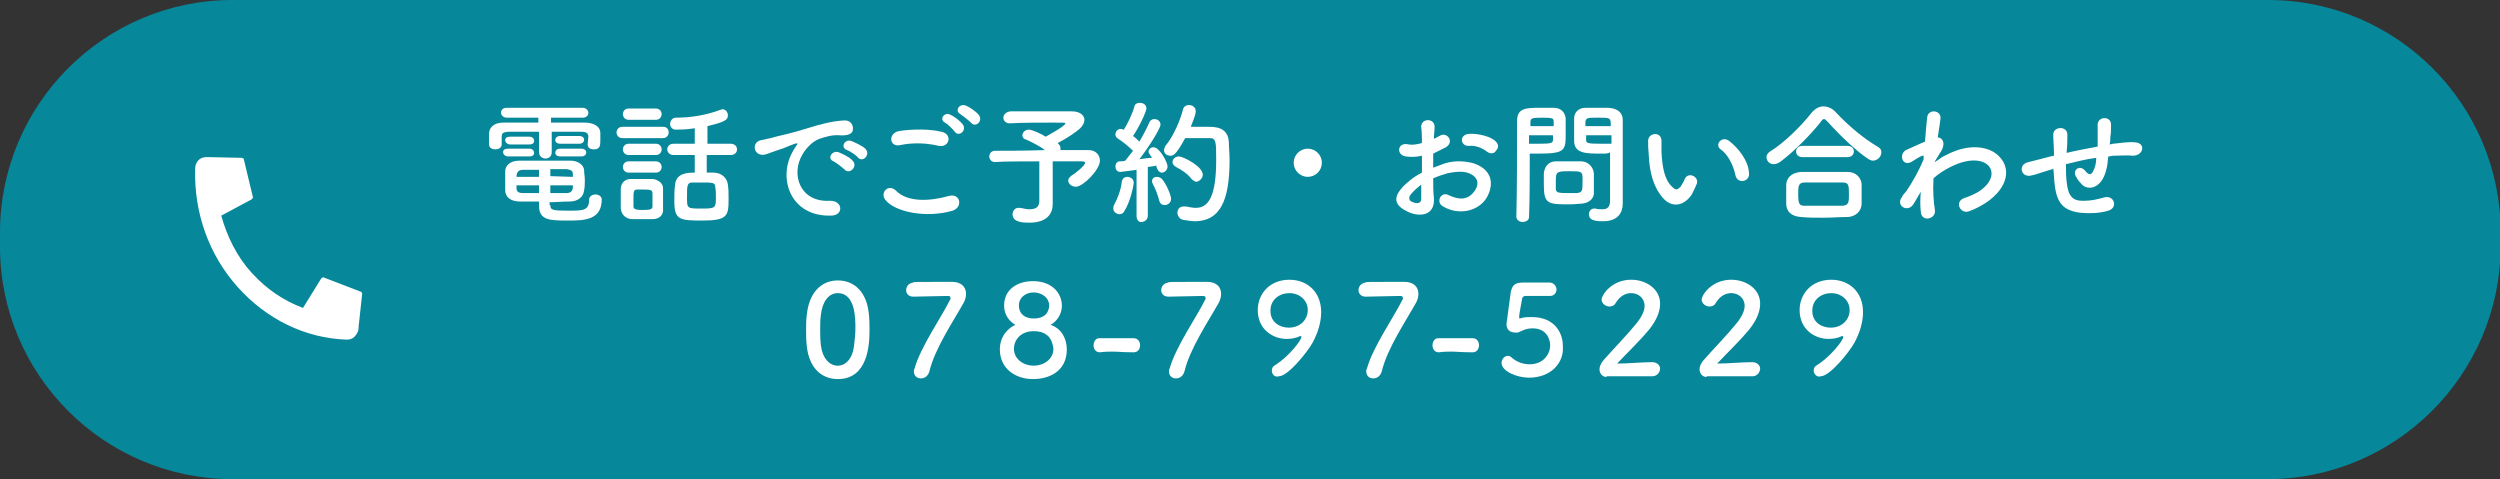 <?xml version="1.0" encoding="utf-8"?>
<!-- Generator: Adobe Illustrator 24.0.1, SVG Export Plug-In . SVG Version: 6.00 Build 0)  -->
<svg version="1.1" id="レイヤー_1" xmlns="http://www.w3.org/2000/svg" xmlns:xlink="http://www.w3.org/1999/xlink" x="0px"
	 y="0px" width="354.8px" height="68px" viewBox="0 0 354.8 68" style="enable-background:new 0 0 354.8 68;" xml:space="preserve">
<rect x="0" y="0" width="354.8" height="68" fill="#333333" stroke="none"/>
<style type="text/css">
	.st0{fill:#07879A;}
	.st1{fill:#FFFFFF;}
</style>
<g>
	<path class="st0" d="M321.8,68H33C14.8,68,0,53.2,0,35L0,33C0,14.8,14.8,0,33,0l288.9,0c18.2,0,33,14.8,33,33V35
		C354.8,53.2,340,68,321.8,68z"/>
	<g>
		<g>
			<path class="st1" d="M83.5,19.4c0-0.5-0.3-0.7-1-0.7c-1.1,0-2.7,0-4.2,0l0,2.9c0,0.6-0.4,0.9-0.9,0.9c-0.4,0-0.9-0.3-0.9-0.9
				l0-2.9c-1.6,0-3.1,0-4.2,0c-1,0-1.1,0.3-1.1,0.7c0,0,0,0,0,1.1v0c0,0.5-0.5,0.7-0.9,0.7c-0.4,0-0.9-0.2-0.9-0.7
				c0-0.2,0-0.5,0-0.7c0-0.2,0-0.5,0-0.8c0-0.8,0.6-1.6,2-1.6c1.5,0,3.3,0,5,0v-0.7l-4.5,0c-0.5,0-0.8-0.4-0.8-0.7
				c0-0.4,0.3-0.7,0.8-0.7l10.8,0c0.5,0,0.8,0.4,0.8,0.7c0,0.4-0.3,0.7-0.8,0.7l-4.5,0l0,0.7c1.7,0,3.4,0,4.8,0c1,0,2.2,0.4,2.2,1.5
				c0,0.2,0,0.6,0,0.9c0,0.8,0,1.4-0.9,1.4c-0.5,0-0.9-0.2-0.9-0.7c0,0,0,0,0,0L83.5,19.4z M72.1,22.2c-0.4,0-0.7-0.3-0.7-0.6
				c0-0.3,0.2-0.5,0.7-0.5l3,0c0.5,0,0.7,0.3,0.7,0.6c0,0.3-0.2,0.5-0.7,0.5L72.1,22.2z M78.1,29.1c0,0.7,0.3,0.8,2.5,0.8
				c2.1,0,3,0,3-1.5c0-0.5,0.4-0.8,0.9-0.8c0.5,0,0.9,0.3,0.9,0.7c0,3-2.6,3-4.8,3c-2.5,0-4.1,0-4.1-2.1v-0.6c-0.9,0-1.7,0-2.7,0
				c-1.4,0-2.1-0.7-2.1-1.6c0-0.5,0-0.9,0-1.4c0-0.5,0-0.9,0-1.3c0-0.7,0.6-1.5,2-1.5c0.8,0,1.9,0,3.1,0c1.5,0,3,0,4.2,0
				c1.1,0,1.9,0.7,1.9,1.4c0,0.4,0.1,0.9,0.1,1.3c0,0.5,0,1-0.1,1.5c-0.1,0.9-0.8,1.6-2.1,1.6c-1,0-1.9,0.1-2.8,0.1V29.1z
				 M72.4,20.5c-0.4,0-0.7-0.3-0.7-0.6c0-0.3,0.2-0.5,0.7-0.5l2.7,0c0.5,0,0.7,0.3,0.7,0.6c0,0.3-0.2,0.5-0.7,0.5L72.4,20.5z
				 M76.5,24.1c-0.9,0-1.7,0-2.3,0c-0.8,0-0.9,0.6-0.9,1l3.2,0L76.5,24.1z M76.5,26.3l-3.2,0c0,0.1,0,0.3,0,0.4
				c0,0.5,0.3,0.7,0.9,0.7c0.7,0,1.4,0,2.3,0L76.5,26.3z M81.3,25.1c0-0.1,0-0.2,0-0.4c0-0.4-0.2-0.6-0.9-0.7c-0.6,0-1.4,0-2.3,0
				c0,0.3,0,0.6,0,1L81.3,25.1z M78.1,26.3l0,1.1c0.8,0,1.6,0,2.3,0c0.5,0,0.8-0.2,0.9-0.7c0-0.1,0-0.3,0-0.4L78.1,26.3z M79.5,20.4
				c-0.5,0-0.7-0.3-0.7-0.5c0-0.3,0.2-0.6,0.7-0.6l2.7,0c0.5,0,0.7,0.3,0.7,0.5c0,0.3-0.2,0.6-0.7,0.6L79.5,20.4z M79.5,22.2
				c-0.5,0-0.7-0.3-0.7-0.5c0-0.3,0.2-0.6,0.7-0.6l3,0c0.5,0,0.7,0.3,0.7,0.5c0,0.3-0.2,0.6-0.7,0.6L79.5,22.2z"/>
			<path class="st1" d="M88.3,19.6c-0.5,0-0.8-0.4-0.8-0.8c0-0.4,0.3-0.8,0.8-0.8l5.8,0c0.6,0,0.8,0.4,0.8,0.8
				c0,0.4-0.3,0.8-0.8,0.8L88.3,19.6z M92.6,31.1c-0.4,0-1,0-1.5,0c-0.5,0-1.1,0-1.5,0c-0.9-0.1-1.4-0.7-1.5-1.5c0-0.4,0-0.8,0-1.2
				c0-0.5,0-1.1,0-1.6c0-0.7,0.5-1.4,1.4-1.4c0.4,0,0.9,0,1.4,0c0.6,0,1.2,0,1.6,0c0.7,0,1.6,0.5,1.6,1.3c0,0.4,0,0.9,0,1.5
				c0,0.5,0,1,0,1.4C94.2,30.5,93.6,31.1,92.6,31.1z M89.2,17c-0.5,0-0.8-0.4-0.8-0.8c0-0.4,0.3-0.8,0.8-0.8l3.9,0
				c0.5,0,0.8,0.4,0.8,0.8c0,0.4-0.3,0.8-0.8,0.8L89.2,17z M89.2,22c-0.5,0-0.8-0.4-0.8-0.8c0-0.4,0.3-0.8,0.8-0.8l3.9,0
				c0.5,0,0.8,0.4,0.8,0.8c0,0.4-0.3,0.8-0.8,0.8L89.2,22z M89.2,24.5c-0.5,0-0.8-0.4-0.8-0.8c0-0.4,0.3-0.8,0.8-0.8l3.9,0
				c0.5,0,0.8,0.4,0.8,0.8c0,0.4-0.3,0.8-0.8,0.8L89.2,24.5z M92.6,28.3c0-0.3,0-0.7,0-0.9c0-0.5-0.5-0.5-1.4-0.5
				c-0.3,0-0.5,0-0.8,0c-0.5,0-0.5,0.4-0.5,1.4c0,0.3,0,0.7,0,1c0,0.4,0.4,0.5,1.3,0.5c1.1,0,1.4-0.1,1.4-0.5
				C92.6,28.9,92.6,28.6,92.6,28.3z M100.3,22l0,2.5c0.4,0,0.7,0,1,0c1,0,1.9,0.7,2,1.7c0.1,0.6,0.1,1.3,0.1,2
				c0,2.4-0.1,3.1-3.7,3.1c-3.3,0-4-0.1-4-2.8c0-0.8,0-1.5,0.1-2.2c0.1-1.8,1.9-1.8,2.8-1.8l0-2.5l-3,0c-0.6,0-0.9-0.4-0.9-0.8
				c0-0.4,0.3-0.8,0.9-0.8l3,0l0-2.2c-1.2,0.2-2.3,0.2-2.7,0.2c-0.5,0-0.8-0.4-0.8-0.8c0-0.4,0.3-0.9,0.8-0.9c2.3,0,4.4-0.4,6.3-1.1
				c0.1,0,0.2-0.1,0.3-0.1c0.5,0,0.8,0.4,0.8,0.9c0,0.6-0.4,0.9-2.9,1.5l0,2.5l3.3,0c0.6,0,0.9,0.4,0.9,0.8c0,0.4-0.3,0.8-0.9,0.8
				L100.3,22z M101.5,26.5c0-0.6-0.4-0.6-2-0.6c-0.4,0-0.9,0-1.2,0c-0.8,0-0.8,0.4-0.8,2.1c0,1.6,0,1.6,2.1,1.6c2,0,2-0.1,2-1.7
				C101.6,27.4,101.6,27,101.5,26.5z"/>
			<path class="st1" d="M112.4,21.7c0.2-0.4,0.4-0.7,0.6-1c0.3-0.4,0.2-0.4-0.2-0.3c-1.4,0.5-1.1,0.5-2.4,0.9
				c-0.6,0.2-1.1,0.4-1.7,0.6c-1.7,0.5-2.2-1.7-0.7-2c0.4-0.1,1.5-0.3,2.1-0.5c0.9-0.2,2.6-0.6,4.5-1.2c1.9-0.6,3.5-1,5.1-1.1
				c1.2-0.1,1.5,0.9,1.3,1.5c-0.1,0.3-0.5,0.7-1.9,0.6c-1-0.1-2.2,0.3-2.8,0.5c-1.1,0.4-2,1.5-2.4,2.2c-1.7,2.8-0.4,6.8,3.8,6.6
				c2-0.1,2.1,2.2,0.1,2.1C112.3,30.7,110.4,25.5,112.4,21.7z M118.3,22.9c-1-0.4-0.2-1.6,0.7-1.3c0.5,0.2,1.6,0.7,2,1.2
				c0.8,0.8-0.4,2-1.1,1.3C119.6,23.8,118.7,23.1,118.3,22.9z M120.2,21.3c-1-0.4-0.3-1.6,0.6-1.3c0.5,0.2,1.6,0.7,2,1.1
				c0.8,0.8-0.3,2-1,1.3C121.6,22.1,120.6,21.4,120.2,21.3z"/>
			<path class="st1" d="M125.6,28.3c-0.7-1,0.5-2.3,1.6-1.2c1.6,1.6,4.7,1.5,7.5,0.7c1.6-0.4,2,1.6,0.5,2.1
				C131.5,31,126.9,30.1,125.6,28.3z M127.7,20.6c-1.5,0.3-1.7-1.7-0.1-2c1.8-0.3,4.5-0.3,6,0.1c1.6,0.3,1.2,2.3-0.4,2
				C131.6,20.3,129.6,20.2,127.7,20.6z M135.5,18.7c-0.2-0.3-1-1.1-1.4-1.3c-0.9-0.5,0-1.6,0.8-1.1c0.5,0.2,1.4,0.9,1.7,1.3
				C137.3,18.5,136.1,19.5,135.5,18.7z M136.3,16.2c-0.9-0.5-0.1-1.6,0.8-1.2c0.5,0.2,1.4,0.8,1.8,1.3c0.7,0.9-0.5,1.9-1.1,1.1
				C137.5,17.1,136.6,16.4,136.3,16.2z"/>
			<path class="st1" d="M149.4,29C149.4,29,149.4,29,149.4,29c0,1.3-0.8,2.6-3.3,2.6c-0.8,0-2.4,0-2.4-1.2c0-0.4,0.3-0.9,0.8-0.9
				c0.1,0,0.2,0,0.3,0c0.5,0.1,0.9,0.2,1.3,0.2c1,0,1.4-0.4,1.4-1.2l0-5.6c-2.5,0-5,0-6.3,0.1h0c-0.5,0-0.8-0.4-0.8-0.8
				c0-0.4,0.3-0.8,0.8-0.8c1.4,0,4.3,0,7.1-0.1c-0.8-0.6-2-1.2-2.7-1.5c-0.4-0.1-0.5-0.4-0.5-0.6c0-0.4,0.4-0.8,0.9-0.8
				c0.5,0,1.8,0.6,2.4,1c0,0,2.8-1.5,2.8-1.9c0-0.1-0.1-0.1-1.7-0.1c-1.8,0-4.6,0-6.1,0.1c0,0,0,0-0.1,0c-0.6,0-0.9-0.4-0.9-0.8
				c0-0.4,0.3-0.8,1-0.9c0.9,0,2.3,0,3.7,0c1.9,0,4,0,5,0c1.2,0,1.8,0.6,1.8,1.2c0,0.4-0.2,0.8-0.6,1.2c-0.5,0.5-2,1.5-3.2,2.1
				c0,0,0.1,0.1,0.1,0.1c0.2,0.2,0.3,0.4,0.3,0.6c0,0.1,0,0.2,0,0.3c1.9,0,3.4,0,4,0c1,0,1.6,0.7,1.6,1.5c0,1.3-2.4,3.7-3.4,3.7
				c-0.6,0-1.1-0.4-1.1-0.9c0-0.2,0.2-0.5,0.5-0.7c0.4-0.2,1.9-1.4,1.9-1.8c0-0.1-0.1-0.2-0.4-0.2c0,0,0,0-4.2,0l0,4.3L149.4,29z"/>
			<path class="st1" d="M158.9,30.4c-0.4,0-0.9-0.3-0.9-0.8c0-0.2,0-0.3,0.1-0.5c0.5-0.9,1-2.2,1.1-3.3c0.1-0.5,0.4-0.7,0.8-0.7
				c0.4,0,0.9,0.3,0.9,0.8c0,0.4-0.5,2.8-1.3,4C159.5,30.2,159.2,30.4,158.9,30.4z M161.3,30.7l0-6.6c0,0-2.1,0.3-2.3,0.3
				c-0.5,0-0.7-0.4-0.7-0.8c0-0.3,0.2-0.7,0.6-0.7c0.2,0,0.5,0,0.8-0.1c0.3-0.4,0.7-0.9,1.1-1.4c-0.6-0.6-1.6-1.4-2.1-1.7
				c-0.3-0.2-0.4-0.4-0.4-0.6c0-0.4,0.3-0.8,0.7-0.8c0.1,0,0.3,0,0.4,0.1l0.1,0c0.5-0.8,1.2-2.2,1.5-3.3c0.1-0.4,0.4-0.5,0.8-0.5
				c0.5,0,0.9,0.3,0.9,0.8c0,0.4-1,2.6-1.9,3.9c0.3,0.2,0.6,0.5,0.9,0.8c0.6-1,1.1-2,1.4-2.7c0.1-0.3,0.4-0.5,0.7-0.5
				c0.5,0,0.9,0.3,0.9,0.8c0,0.5-1.6,3.1-3,4.9c0.7-0.1,1.3-0.2,1.8-0.2c-0.4-0.6-0.5-0.7-0.5-0.9c0-0.3,0.3-0.6,0.7-0.6
				c0.9,0,2,2.2,2,2.7c0,0.5-0.4,0.9-0.8,0.9c-0.3,0-0.5-0.2-0.7-0.6c0-0.1-0.1-0.2-0.1-0.4c-0.3,0.1-0.7,0.1-1.2,0.2l0,6.9
				c0,0.6-0.5,0.9-0.9,0.9C161.8,31.6,161.3,31.3,161.3,30.7L161.3,30.7z M164.5,28.4c-0.2-0.8-0.6-1.8-0.9-2.3
				c-0.1-0.2-0.1-0.3-0.1-0.4c0-0.4,0.3-0.6,0.7-0.6c0.2,0,0.5,0.1,0.7,0.3c0.7,0.8,1.3,2.4,1.3,2.8c0,0.6-0.5,0.9-0.9,0.9
				C164.9,29.1,164.6,28.9,164.5,28.4z M168.2,19.6c-1.3,2.4-1.7,2.5-2.1,2.5c-0.5,0-0.9-0.3-0.9-0.8c0-0.2,0.1-0.4,0.2-0.6
				c1.1-1.3,2.1-3.6,2.5-5.2c0.1-0.4,0.5-0.6,0.8-0.6c0.5,0,1,0.3,1,0.9c0,0.6-0.7,2.1-0.7,2.2c0.8,0,1.8,0,2.5,0
				c0.9,0,2.8,0,2.9,2.2c0,0.7,0.1,1.6,0.1,2.5c0,5.9-1.4,8.6-4.8,8.7c-0.6,0-1.2-0.1-1.8-0.2c-0.5-0.1-0.8-0.6-0.8-1
				c0-0.5,0.3-0.9,0.9-0.9c0.1,0,0.2,0,0.3,0c0.5,0.1,1,0.2,1.4,0.2c1.8,0,2.9-1.6,2.9-6.8c0-2.5,0-3.1-0.9-3.1
				C171.6,19.6,171.6,19.6,168.2,19.6z M169.1,25.4c-0.5-0.7-1.4-1.3-2.2-1.7c-0.3-0.2-0.5-0.4-0.5-0.7c0-0.4,0.4-0.8,0.9-0.8
				c0.6,0,3.4,1.4,3.4,2.6c0,0.5-0.5,1-1,1C169.5,25.7,169.3,25.6,169.1,25.4z"/>
			<path class="st1" d="M185.6,25.1c-1.1,0-2-0.9-2-2s0.9-2,2-2s2,0.9,2,2S186.7,25.1,185.6,25.1z"/>
			<path class="st1" d="M203.5,28.1c0.2,2.7-2.3,2.7-3.8,1.9c-2.3-1.1-1.6-2.4-0.6-3.5c0.6-0.6,1.5-1.4,2.7-2c0-0.8,0-1.6,0-2.4
				c-0.8,0.2-1.6,0.2-2.3,0.1c-1.4-0.2-1.2-2.1,0.4-1.7c0.5,0.1,1.2,0,1.9-0.2c0-0.9,0-1.5-0.1-2.2c-0.1-1.4,2-1.4,1.9,0
				c0,0.4-0.1,1-0.1,1.6c0.3-0.1,0.5-0.3,0.8-0.4c1-0.7,2.2,0.8,0.9,1.6c-0.6,0.3-1.2,0.6-1.8,0.9c0,0.6,0,1.3,0,2
				c0.5-0.2,1.1-0.4,1.6-0.6c1.6-0.5,3.2-0.3,4.2,0c3.1,1.1,2.6,3.6,1.7,5c-1.2,1.8-3.9,2.4-6.1,1.1c-1.1-0.6-0.3-2.2,0.8-1.6
				c1.5,0.7,2.7,0.7,3.6-0.5c0.5-0.6,1-1.9-0.7-2.6c-0.7-0.3-1.7-0.3-3.1,0c-0.7,0.2-1.3,0.4-2,0.7
				C203.4,26.3,203.4,27.3,203.5,28.1z M200.3,27.5c-0.4,0.4-0.4,0.9,0,1.1c0.8,0.4,1.4,0.3,1.4-0.4c0-0.5,0-1.2,0-2
				C201.2,26.6,200.7,27,200.3,27.5z M211,21.5c-0.5-0.4-1.5-0.9-2.5-0.8c-1.2,0.1-1.5-1.5-0.1-1.7c1.4-0.1,3.3,0.4,3.9,1.1
				c0.5,0.5,0.3,1,0,1.3C212.1,21.8,211.5,21.9,211,21.5z"/>
			<path class="st1" d="M216.1,31.5c-0.5,0-0.9-0.3-0.9-0.8c0,0,0,0,0,0c0.1-3.5,0.1-9.4,0.1-13.5c0-1.9,1.3-1.9,3.3-1.9
				c0.7,0,1.5,0,1.9,0c1,0,1.6,0.6,1.7,1.5c0,0.7,0,1.4,0,2.1c0,2.4,0,2.9-3.8,2.9c-0.5,0-1,0-1.3,0c0,0.5,0,1.1,0,1.7
				c0,2,0,4.6-0.1,7.3C217,31.3,216.5,31.5,216.1,31.5z M220.5,17.9c0-0.2,0-0.5,0-0.6c0-0.5-0.1-0.6-1.6-0.6
				c-1.6,0-1.7,0.1-1.7,0.7c0,0.2,0,0.3,0,0.5L220.5,17.9z M217,19.2l0,1.2c0.3,0,0.8,0,1.4,0c1.8,0,2-0.1,2-0.6c0-0.2,0-0.4,0-0.6
				L217,19.2z M224.5,28.9c-0.4,0-1,0.1-1.7,0.1c-3.1,0-3.7,0-3.7-2.8c0-0.5,0-1.1,0-1.6c0.1-1,0.7-1.7,1.7-1.7c0.5,0,1.2,0,1.8,0
				c0.7,0,1.4,0,1.8,0c0.9,0,1.7,0.7,1.8,1.7c0,0.5,0,1,0,1.6c0,0.3,0,0.7,0,1C226.3,28.1,225.6,28.8,224.5,28.9z M224.6,25.5
				c0-1.2-0.1-1.2-1.9-1.2c-1.8,0-1.9,0.1-1.9,1.4c0,0.4,0,0.8,0,1.1c0,0.6,0.5,0.6,1.9,0.6c0.4,0,0.9,0,1.1,0
				C224.6,27.3,224.6,27.1,224.6,25.5z M227.3,21.8c-2.2,0-3.8,0-3.9-1.7c0-0.4,0-0.8,0-1.2c0-0.7,0-1.4,0-2.1
				c0-0.9,0.7-1.5,1.6-1.5c0.4,0,1.2,0,1.9,0c0.5,0,1.1,0,1.4,0c1.4,0.1,2,0.8,2,1.7c0,0.5,0,0.9,0,1.4c0,2.8,0,5.8,0,8.2
				c0,0.9,0,1.7,0,2.3c0,1.3-0.7,2.5-2.8,2.5c-1.3,0-2-0.2-2-1c0-0.4,0.3-0.8,0.7-0.8c0.1,0,0.1,0,0.2,0c0.4,0.1,0.7,0.1,1,0.1
				c0.6,0,1.1-0.2,1.1-1.2c0-0.8,0-1.6,0-2.4c0-1.2,0-2.5,0-3.7c0-0.3,0-0.5,0-0.8C228.3,21.8,227.9,21.8,227.3,21.8z M228.6,17.9
				c0-1.2,0-1.2-1.8-1.2c-1.5,0-1.7,0-1.8,0.6c0,0.2,0,0.4,0,0.6L228.6,17.9z M228.7,19.2l-3.6,0c0,0.2,0,0.4,0,0.6
				c0,0.5,0.1,0.6,2.1,0.6c0.6,0,1.2,0,1.5,0L228.7,19.2z"/>
			<path class="st1" d="M236.1,28.2c-1.4-1.5-2-3.7-2.1-6.1c-0.1-1.1-0.1-1.4-0.1-2.1c0-1.2,1.9-1.4,1.9,0c0,0.7,0,0.8,0,1.6
				c0.1,2,0.4,3.9,1.5,4.9c0.5,0.5,0.7,0.5,1.2,0c0.2-0.3,0.5-0.8,0.6-1.1c0.5-1.1,2.1-0.3,1.7,0.7c-0.2,0.5-0.5,1.1-0.7,1.5
				C238.8,29.5,237.1,29.3,236.1,28.2z M246.3,24.9c-0.3-1.5-1.1-3-2.1-3.7c-0.9-0.6,0.1-2,1.2-1.2c1.3,1,2.7,2.8,2.8,4.4
				C248.5,25.8,246.6,26.2,246.3,24.9z"/>
			<path class="st1" d="M265.8,22.8c-0.2,0-0.4-0.1-0.6-0.2c-1.7-1.1-4.1-3.4-5.8-5.3c-0.2-0.2-0.4-0.4-0.5-0.4
				c-0.2,0-0.3,0.1-0.5,0.4c-1.5,1.9-4,4.4-5.8,5.7c-0.3,0.2-0.6,0.3-0.9,0.3c-0.6,0-1-0.5-1-1c0-0.3,0.2-0.6,0.5-0.8
				c2-1.2,4.5-3.7,5.9-5.5c0.5-0.6,1.1-0.9,1.7-0.9c0.6,0,1.3,0.3,1.8,0.9c1.8,1.9,3.8,3.6,6,4.9c0.3,0.2,0.4,0.4,0.4,0.7
				C267,22.3,266.4,22.8,265.8,22.8z M262.1,30.8c-1.1,0-2.2,0.1-3.3,0.1c-1.1,0-2.1,0-3.2-0.1c-1.4-0.1-2.1-0.8-2.1-1.9
				c0-0.3,0-0.7,0-1.1c0-0.5,0-1.1,0-1.5c0-0.9,0.6-1.8,2.1-1.9c0.8,0,1.8,0,2.8,0c1.2,0,2.6,0,3.8,0c1.2,0,1.9,0.8,2,1.7
				c0,0.4,0,0.9,0,1.4c0,0.5,0,1,0,1.4C264.2,29.9,263.4,30.8,262.1,30.8z M255.8,22.3c-0.6,0-0.9-0.4-0.9-0.8
				c0-0.4,0.3-0.8,0.9-0.8l6.4,0c0.6,0,0.9,0.4,0.9,0.8c0,0.4-0.3,0.8-0.9,0.8L255.8,22.3z M262.4,27.7c0-1.4,0-1.8-0.9-1.8
				c-0.7,0-1.5,0-2.4,0c-1,0-2.1,0-3,0c-0.9,0-0.9,0.6-0.9,1.7c0,1.4,0.2,1.6,0.9,1.6c0.8,0,1.7,0,2.6,0c0.9,0,1.9,0,2.7,0
				C262.4,29.2,262.4,28.6,262.4,27.7z"/>
			<path class="st1" d="M272.5,27.4c-0.3,0.4-0.5,0.9-0.9,1.5c-0.8,1.4-2.6,0.3-1.7-0.9c0.2-0.4,0.4-0.6,0.6-0.8
				c0.9-1.3,1.9-3.1,2.5-4.6l0-0.5c-0.1,0-0.1,0-0.2,0c-0.5,0.2-0.9,0.5-1.4,0.8c-1.4,0.9-2-1-0.9-1.6c0.7-0.3,1.7-0.8,2.7-1.2
				c0.1-1.4,0.2-2.6,0.3-3.4c0.1-1.3,2-1.1,1.9,0.1c-0.1,0.7-0.2,1.6-0.4,2.7c0.7,0,1.2,0.9,0.4,2.1c-0.1,0.1-0.4,0.7-0.8,1.3l0,0.1
				c0.6-0.4,1.1-0.8,1.6-1c3.4-1.8,6.4-1.2,7.7,0.4c1.4,1.6,1.1,4.1-1.8,6.2c-0.7,0.5-1.8,1.1-2.7,1.4c-1.2,0.4-2.1-1.4-0.6-1.9
				c0.9-0.3,1.5-0.6,2-0.9c2-1.3,2.2-2.8,1.4-3.7c-0.9-0.9-2.8-1.1-5.4,0.2c-1,0.5-1.7,1-2.4,1.6c-0.1,1.7,0,3.3,0.2,4.5
				c0.1,0.7-0.4,1.1-0.9,1.2c-0.5,0.1-1.1-0.2-1.1-1c-0.1-0.7-0.1-1.7,0-2.8L272.5,27.4z"/>
			<path class="st1" d="M291.3,24c-1.7,0.5-2.4,0.8-3,0.9c-1.5,0.4-2-1.6-0.4-1.9c0.9-0.2,2.3-0.6,3.1-0.8l0.5-0.1l0-0.2
				c0-1.1-0.1-1.9-0.1-2.7c-0.1-1.3,2-1.4,2-0.1c0,0.6,0,1.5-0.1,2.4l0,0.2c1.2-0.3,2.8-0.6,4.4-0.9c0-0.6,0-1.1,0-1.6
				c0-0.4,0-0.6,0-0.8c0-0.2,0-0.3,0-0.7c0-1.2,1.9-1.3,1.9,0c0,0.6,0,1.2-0.1,1.7c0,0.3,0,0.7-0.1,1.1c0.2,0,0.3-0.1,0.5-0.1
				c1.1-0.1,2.1-0.3,3.1-0.2c1.6,0.1,1.2,1.9-0.3,1.9c-0.9-0.1-1.7,0-2.7,0c-0.3,0-0.5,0.1-0.8,0.1c0,0.3-0.1,0.7-0.1,1
				c-0.2,1.3-0.6,2.5-1.5,3.1c-0.7,0.5-1.7,0.5-2.3-0.3c-0.3-0.3-0.5-0.6-0.7-1c-0.5-0.8,0.5-1.7,1.3-0.8c0.5,0.7,0.9,0.6,1.1,0.2
				c0.3-0.5,0.5-1.2,0.5-2c-1.6,0.2-3,0.6-4.3,0.9c0,0.9,0,1.8,0.1,2.5c0.2,2,0.8,2.7,2.3,2.7c1.2,0,2-0.2,3.1-0.5
				c1.4-0.3,1.9,1.5,0.5,1.9c-1.3,0.4-2.8,0.4-3.9,0.3c-2.5-0.3-3.4-1.4-3.7-4c-0.1-0.7-0.1-1.6-0.2-2.3L291.3,24z"/>
		</g>
	</g>
	<g>
		<path class="st1" d="M114.5,49.1c-0.1-0.8-0.1-1.6-0.1-2.4c0-0.6,0-1.3,0.1-2c0.3-3.1,2-4.9,4.4-4.9c2.4,0,4.1,1.7,4.4,4.7
			c0.1,0.8,0.1,1.6,0.1,2.4c0,2-0.2,6.9-4.5,6.9C116.5,53.8,114.8,52.1,114.5,49.1z M121.2,49.1c0.1-0.8,0.2-1.7,0.2-2.5
			c0-1.4,0-5-2.5-5c-1.3,0-2.2,1.2-2.4,3.1c-0.1,0.7-0.1,1.3-0.1,2c0,0.8,0,1.5,0.1,2.3c0.2,1.8,1.2,2.9,2.4,2.9
			C120,51.9,121,50.9,121.2,49.1z"/>
		<path class="st1" d="M135.1,40c1.3,0,2,0.7,2,1.7c0,0.4-0.1,0.8-0.3,1.2c-1.5,2.7-4.1,6.5-4.9,9.8c-0.2,0.7-0.7,1-1.2,1
			c-0.5,0-1-0.3-1-1c0-0.1,0-0.3,0.1-0.4c0.8-3,4-7.6,5-9.7c0.1-0.1,0.1-0.2,0.1-0.3c0-0.2-0.1-0.3-0.4-0.3c-0.1,0-4.6,0.1-4.8,0.1
			c0,0-0.1,0-0.1,0c-0.7,0-1-0.5-1-0.9c0-0.5,0.3-1,1-1.1C129.6,40,129.6,40,135.1,40z"/>
		<path class="st1" d="M151.4,49.6c0,3.1-2.5,4.2-4.8,4.2c-2.5,0-4.7-1.5-4.7-4.2c0-2,1.3-3.1,2.2-3.5c-0.9-0.5-1.6-1.5-1.6-2.7
			c0-2.5,2.1-3.5,4.1-3.5c2.7,0,4.1,1.7,4.1,3.5c0,1.2-0.7,2.2-1.6,2.7C150.6,46.6,151.4,48,151.4,49.6z M146.7,47
			c-1.8,0-2.8,1.2-2.8,2.5c0,1.5,1.4,2.4,2.8,2.4c1.4,0,2.8-0.9,2.8-2.4C149.4,48.7,149.1,47,146.7,47z M146.7,41.5
			c-1.2,0-2.1,0.8-2.1,1.8c0,1.3,0.9,1.9,2.1,1.9c2.1,0,2.2-1.5,2.2-1.9C148.8,41.9,147.4,41.5,146.7,41.5z"/>
		<path class="st1" d="M160.9,50c-1.5,0-2.2-0.1-3-0.1c-0.5,0-1.1,0-1.8,0.1c-0.7,0-0.9-0.6-0.9-1c0-0.5,0.3-1,0.8-1c0,0,0,0,0,0
			c0.6,0,1.4,0,2.1,0c0.9,0,1.9,0,2.8,0c0,0,0,0,0,0c0.6,0,0.9,0.5,0.9,1C161.8,49.5,161.5,50,160.9,50L160.9,50z"/>
		<path class="st1" d="M171.3,40c1.3,0,2,0.7,2,1.7c0,0.4-0.1,0.8-0.3,1.2c-1.5,2.7-4.1,6.5-4.9,9.8c-0.2,0.7-0.7,1-1.2,1
			c-0.5,0-1-0.3-1-1c0-0.1,0-0.3,0.1-0.4c0.8-3,4-7.6,5-9.7c0.1-0.1,0.1-0.2,0.1-0.3c0-0.2-0.1-0.3-0.4-0.3c-0.1,0-4.6,0.1-4.8,0.1
			c0,0-0.1,0-0.1,0c-0.7,0-1-0.5-1-0.9c0-0.5,0.3-1,1-1.1C165.8,40,165.8,40,171.3,40z"/>
		<path class="st1" d="M180.5,52.6c0-0.3,0.1-0.6,0.5-0.8c1.9-1.2,3.7-3.5,3.7-4c0,0,0-0.1-0.1-0.1s-0.1,0-0.1,0
			c-0.6,0.3-1.3,0.4-1.9,0.4c-1.9,0-4.1-1.3-4.1-4.1c0-2.2,1.6-4.3,4.5-4.3c2.5,0,4.5,1.7,4.5,4.6c0,1.5-0.5,3-1.2,4.3
			c-0.7,1.3-3.5,4.8-4.8,4.8C180.9,53.6,180.5,53.1,180.5,52.6z M183,41.6c-1.4,0-2.7,0.9-2.7,2.5c0,1.7,1.4,2.4,2.6,2.4
			c1.7,0,2.7-1.2,2.7-2.5C185.6,42.6,184.4,41.6,183,41.6z"/>
		<path class="st1" d="M199.3,40c1.3,0,2,0.7,2,1.7c0,0.4-0.1,0.8-0.3,1.2c-1.5,2.7-4.1,6.5-4.9,9.8c-0.2,0.7-0.7,1-1.2,1
			c-0.5,0-1-0.3-1-1c0-0.1,0-0.3,0.1-0.4c0.8-3,4-7.6,5-9.7c0.1-0.1,0.1-0.2,0.1-0.3c0-0.2-0.1-0.3-0.4-0.3c-0.1,0-4.6,0.1-4.8,0.1
			c0,0-0.1,0-0.1,0c-0.7,0-1-0.5-1-0.9c0-0.5,0.3-1,1-1.1C193.8,40,193.8,40,199.3,40z"/>
		<path class="st1" d="M209,50c-1.5,0-2.3-0.1-3-0.1c-0.5,0-1.1,0-1.8,0.1c-0.7,0-0.9-0.6-0.9-1c0-0.5,0.3-1,0.8-1c0,0,0,0,0,0
			c0.6,0,1.4,0,2.1,0c0.9,0,1.9,0,2.8,0c0,0,0,0,0,0c0.6,0,0.9,0.5,0.9,1C209.9,49.5,209.6,50,209,50L209,50z"/>
		<path class="st1" d="M217,53.6c-1.7,0-3.9-0.9-3.9-2.1c0-0.5,0.4-1,0.9-1c0.2,0,0.4,0.1,0.6,0.3c0.7,0.6,1.6,0.9,2.5,0.9
			c1.9,0,2.9-1.4,2.9-2.7c0-0.7-0.4-2.4-2.5-2.4c-0.5,0-1,0.1-1.4,0.3c-0.3,0.1-0.4,0.2-0.7,0.3c-0.1,0-0.2,0-0.3,0
			c-0.8,0-1.3-0.4-1.3-1.2c0-0.1,0.4-2.9,0.6-4.5c0.2-1,0.6-1.4,1.7-1.4c0,0,0.1,0,0.1,0c0.5,0,0.8,0,3.7,0c0.6,0,1,0.5,1,1
			c0,0.4-0.3,0.9-0.9,0.9c-0.5,0-2.9,0-3.5,0c-0.3,0-0.5,0.2-0.5,0.5c-0.1,0.6-0.4,2.1-0.4,2.4c0,0.1,0,0.1,0,0.1
			c0,0.1,0,0.2,0.1,0.2c0.1,0,0.2-0.1,0.4-0.1c0.3-0.1,0.8-0.1,1.3-0.1c3.2,0,4.4,2.2,4.4,4.1C222,51.6,220,53.6,217,53.6z"/>
		<path class="st1" d="M228,53.5c-0.6,0-1-0.5-1-1.1c0-0.4,0.2-0.8,0.5-1.2c1.2-1.4,3.3-3.5,4.9-5.5c0.7-0.9,1-1.7,1-2.3
			c0-1.1-0.9-1.8-1.9-1.8c-0.8,0-1.6,0.4-2.2,1.4c-0.2,0.4-0.6,0.5-0.9,0.5c-0.5,0-1.1-0.4-1.1-1c0-0.6,1.4-2.8,4.2-2.8
			c2.1,0,4.1,1.3,4.1,3.4c0,1-0.4,2.2-1.5,3.6c-1.4,1.7-3.1,3.3-4.6,4.9c1.5,0,3.5-0.2,5-0.2c0.7,0,1.1,0.5,1.1,0.9
			c0,0.5-0.4,1.1-1.1,1.1H228z"/>
		<path class="st1" d="M242.2,53.5c-0.6,0-1-0.5-1-1.1c0-0.4,0.2-0.8,0.5-1.2c1.2-1.4,3.3-3.5,4.9-5.5c0.7-0.9,1-1.7,1-2.3
			c0-1.1-0.9-1.8-1.9-1.8c-0.8,0-1.6,0.4-2.2,1.4c-0.2,0.4-0.6,0.5-0.9,0.5c-0.5,0-1.1-0.4-1.1-1c0-0.6,1.4-2.8,4.2-2.8
			c2.1,0,4.1,1.3,4.1,3.4c0,1-0.4,2.2-1.5,3.6c-1.4,1.7-3.1,3.3-4.6,4.9c1.5,0,3.5-0.2,5-0.2c0.7,0,1.1,0.5,1.1,0.9
			c0,0.5-0.4,1.1-1.1,1.1H242.2z"/>
		<path class="st1" d="M257.4,52.6c0-0.3,0.1-0.6,0.5-0.8c1.9-1.2,3.7-3.5,3.7-4c0,0,0-0.1-0.1-0.1s-0.1,0-0.1,0
			c-0.6,0.3-1.3,0.4-1.9,0.4c-1.9,0-4.1-1.3-4.1-4.1c0-2.2,1.6-4.3,4.5-4.3c2.5,0,4.5,1.7,4.5,4.6c0,1.5-0.5,3-1.2,4.3
			c-0.7,1.3-3.5,4.8-4.8,4.8C257.9,53.6,257.4,53.1,257.4,52.6z M259.9,41.6c-1.4,0-2.7,0.9-2.7,2.5c0,1.7,1.4,2.4,2.6,2.4
			c1.7,0,2.7-1.2,2.7-2.5C262.5,42.6,261.3,41.6,259.9,41.6z"/>
	</g>
	<path class="st1" d="M50.9,46.5c0,0,0-0.1,0-0.1c0,0,0-0.1,0-0.1l0.5-4.6c0-0.1-0.1-0.3-0.2-0.3l-5.2-2c-0.1-0.1-0.3,0-0.4,0.1
		L43,43.7c-2.7-1-5.2-2.7-7.1-4.8c-0.1-0.1-0.1-0.1-0.2-0.2c-2.1-2.3-3.5-5.2-4.3-8.1c0,0,0,0,0,0l4.3-2.3c0.1-0.1,0.2-0.2,0.2-0.3
		l-1.3-5.4c0-0.1-0.2-0.2-0.3-0.2l-4.6-0.1c0,0-0.1,0-0.1,0c-0.1,0-0.2,0-0.3,0c-0.4,0-0.8,0.1-1.1,0.4c-0.3,0.3-0.5,0.7-0.5,1.2
		c-0.2,6.2,1.9,12.2,6,16.8c0,0,0,0,0,0c4.1,4.6,9.6,7.3,15.5,7.5c0.4,0,0.8-0.1,1.1-0.4C50.7,47.4,50.9,46.9,50.9,46.5z"/>
</g>
</svg>
